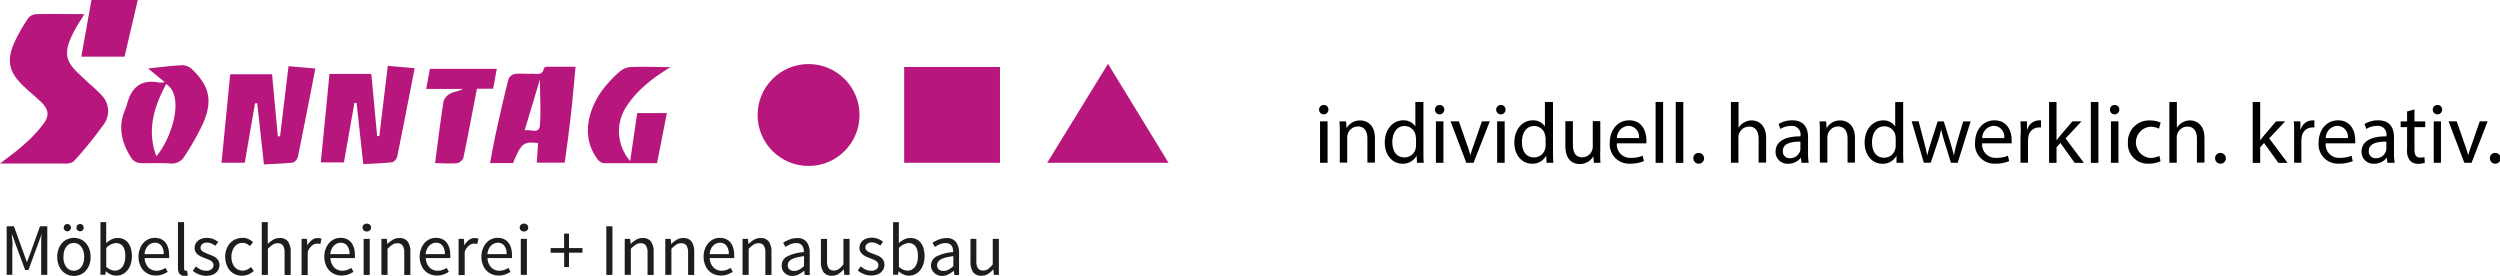 <svg id="Ebene_1" data-name="Ebene 1" xmlns="http://www.w3.org/2000/svg" viewBox="0 0 408.66 45.08"><defs><style>.cls-1{fill:#b7177d;}.cls-2{fill:#1d1d1b;}.cls-3{fill:#000100;}</style></defs><title>Logo_Header</title><path class="cls-1" d="M63.83,422.69c-0.6,1-1.18,1.83-1.66,2.74-2.45,4.56-.89,5.57,1.9,8.21,0.87,0.82,1.8,1.57,2.6,2.45a3.68,3.68,0,0,1,.23,4.76,66.1,66.1,0,0,1-4.88,6,2.18,2.18,0,0,1-1,.33,1.75,1.75,0,0,1-.43,0H50c1.44-1.13,2.72-2,3.85-3.05a21.75,21.75,0,0,0,3.31-3.52c1-1.39.69-2.39-.53-3.56-0.9-.86-1.87-1.64-2.77-2.5-2.45-2.33-2.86-4.22-1.45-7.31a28,28,0,0,1,2.2-3.83,1.81,1.81,0,0,1,1.3-.65c2.59-.06,5.18,0,7.92,0" transform="translate(-49.99 -420.45)"/><path class="cls-1" d="M90,447.05H86.2l1.42-14.46h6.84l0.95,10.15,0.36,0,1.38-11.47,4.39,0.38c-0.94,4.82-1.86,9.59-2.84,14.36a1.47,1.47,0,0,1-.77,1c-1.54.19-3.11,0.22-4.8,0.32l-1.09-10-0.36,0L90,447.05" transform="translate(-49.99 -420.45)"/><path class="cls-1" d="M106.21,447h-3.78l1.42-14.46h6.84l0.95,10.15,0.36,0,1.38-11.47,4.39,0.38c-0.94,4.82-1.86,9.59-2.83,14.36a1.47,1.47,0,0,1-.77,1c-1.54.19-3.11,0.22-4.8,0.32l-1.09-10-0.36,0L106.21,447" transform="translate(-49.99 -420.45)"/><path class="cls-1" d="M138.3,433.26l-2.55,8.5c1.06-.23,2.38.68,2.5-0.87,0.18-2.42,0-4.86,0-7.63m-4.36,13.85h-3.8c0.34-1.74.63-3.43,1-5.1,0.63-2.87,1.29-5.73,2-8.58a1.46,1.46,0,0,1,1-.88c0.94-.13,1.91,0,2.87-0.05,0.75,0,1.72.34,1.94-.91a0.82,0.82,0,0,1,.6-0.23c1.53,0,3.05,0,4.58,0-0.27,2.74-.49,5.34-0.78,7.93s-0.63,5.09-1,7.75h-4.57l0.22-3.19c-2.41-.29-2.74,0-4.1,3.27" transform="translate(-49.99 -420.45)"/><path class="cls-1" d="M75.55,446c2.6-3.1,4.65-9.9,1.6-11.81-2,3.74-3.18,7.54-1.6,11.81m1.39-12.11-2.74-2.25c2.06-.21,3.86-0.46,5.66-0.53a2.51,2.51,0,0,1,1.61.74c2.94,2.87,3.2,5.3,1.71,8.78a41.78,41.78,0,0,1-3,5.31,2.4,2.4,0,0,1-2.39,1.23c-1.62-.11-3.26,0-4.88-0.06a2,2,0,0,1-1.37-.71c-1.55-2.35-2.29-4.88-1.24-7.68a11.65,11.65,0,0,0,.44-1.2c0.7-2.73,2.27-4.16,5.22-3.58a5.21,5.21,0,0,0,1-.06" transform="translate(-49.99 -420.45)"/><path class="cls-1" d="M159.71,431.35c-3.17,1.93-5.73,3.93-7.5,6.79a7.38,7.38,0,0,0,.79,8.63l1.15-7.84H159l-1.61,8.2c-2.9,0-5.81,0-8.72,0a1.76,1.76,0,0,1-1.09-.77c-2.53-3.48-1.53-7.69.67-10.9a19.65,19.65,0,0,1,2.88-3.17,3.22,3.22,0,0,1,1.85-.87c2.1-.11,4.21,0,6.76,0" transform="translate(-49.99 -420.45)"/><path class="cls-1" d="M127.94,435c-0.75,3.89-1.43,7.57-2.2,11.23a1.45,1.45,0,0,1-1,.89c-1.18.12-2.38,0-3.63,0,0.46-3.46.86-6.8,1.39-10.12a2.23,2.23,0,0,1,1.16-1.29c0.59-.3,1.33-0.32,2-0.72h-6l0.6-3.28h10.94l-0.6,3.25h-2.63Z" transform="translate(-49.99 -420.45)"/><path class="cls-1" d="M63.28,429.71l1.66-9.26h7.57l-2.16,9.26H63.28Z" transform="translate(-49.99 -420.45)"/><rect class="cls-1" x="147.8" y="10.95" width="15.66" height="15.66"/><path class="cls-1" d="M221.17,447.06l9.94-16.18L241,447.06H221.17Z" transform="translate(-49.99 -420.45)"/><path class="cls-2" d="M51.08,457.44h1.19l1.54,4.26,0.58,1.62h0L55,461.7l1.53-4.26h1.19v7.94h-1V461q0-.53,0-1.17t0.09-1.17h0l-0.64,1.77-1.53,4.15H54.1l-1.54-4.15-0.63-1.77h0q0,0.53.08,1.17T52,461v4.37H51.08v-7.94Z" transform="translate(-49.99 -420.45)"/><path class="cls-2" d="M59.35,462.45a3.6,3.6,0,0,1,.22-1.31,3,3,0,0,1,.6-1,2.51,2.51,0,0,1,.87-0.6,2.7,2.7,0,0,1,2.07,0,2.52,2.52,0,0,1,.87.6,3,3,0,0,1,.6,1,3.6,3.6,0,0,1,.22,1.31,3.56,3.56,0,0,1-.22,1.3,2.91,2.91,0,0,1-.6,1,2.54,2.54,0,0,1-.87.6,2.7,2.7,0,0,1-2.07,0,2.53,2.53,0,0,1-.87-0.6,2.91,2.91,0,0,1-.6-1A3.56,3.56,0,0,1,59.35,462.45Zm1,0a3.26,3.26,0,0,0,.12.92,2.18,2.18,0,0,0,.35.71,1.57,1.57,0,0,0,.54.46,1.53,1.53,0,0,0,1.38,0,1.57,1.57,0,0,0,.54-0.46,2.18,2.18,0,0,0,.35-0.71,3.26,3.26,0,0,0,.12-0.92,3.33,3.33,0,0,0-.12-0.93,2.24,2.24,0,0,0-.35-0.72,1.56,1.56,0,0,0-.54-0.47,1.54,1.54,0,0,0-1.38,0,1.56,1.56,0,0,0-.54.47,2.24,2.24,0,0,0-.35.72A3.33,3.33,0,0,0,60.38,462.45ZM61,458.26a0.57,0.57,0,0,1-.43-0.17,0.63,0.63,0,0,1,0-.85,0.57,0.57,0,0,1,.43-0.17A0.59,0.59,0,1,1,61,458.26Zm2.08,0a0.59,0.59,0,1,1,0-1.19,0.57,0.57,0,0,1,.43.17,0.63,0.63,0,0,1,0,.85A0.57,0.57,0,0,1,63.12,458.26Z" transform="translate(-49.99 -420.45)"/><path class="cls-2" d="M66.35,456.76h1v2.35l0,1.07a4.06,4.06,0,0,1,.87-0.59,2.13,2.13,0,0,1,1-.24,2.27,2.27,0,0,1,1,.21,2,2,0,0,1,.73.61,2.77,2.77,0,0,1,.45.94,4.65,4.65,0,0,1,.15,1.23,4.08,4.08,0,0,1-.21,1.34,3.08,3.08,0,0,1-.56,1,2.36,2.36,0,0,1-.81.62,2.3,2.3,0,0,1-1,.21,2.18,2.18,0,0,1-.85-0.19,3,3,0,0,1-.83-0.54h0l-0.08.58h-0.8v-8.62Zm1,7.31a2.46,2.46,0,0,0,.77.48,2,2,0,0,0,.67.14,1.41,1.41,0,0,0,.67-0.16,1.61,1.61,0,0,0,.53-0.46,2.26,2.26,0,0,0,.35-0.73,3.52,3.52,0,0,0,.13-1,4.27,4.27,0,0,0-.08-0.88,2,2,0,0,0-.27-0.68,1.31,1.31,0,0,0-.48-0.44,1.5,1.5,0,0,0-.71-0.16,2.44,2.44,0,0,0-1.57.8v3.09Z" transform="translate(-49.99 -420.45)"/><path class="cls-2" d="M72.63,462.45a3.56,3.56,0,0,1,.22-1.3,3,3,0,0,1,.59-1,2.56,2.56,0,0,1,.84-0.61,2.36,2.36,0,0,1,1-.21,2.47,2.47,0,0,1,1,.19,2,2,0,0,1,.74.56,2.56,2.56,0,0,1,.45.87,3.84,3.84,0,0,1,.16,1.14,3.36,3.36,0,0,1,0,.54h-4a2.34,2.34,0,0,0,.59,1.51,1.81,1.81,0,0,0,1.37.56,2.31,2.31,0,0,0,.78-0.13,3.38,3.38,0,0,0,.68-0.33l0.35,0.65a5,5,0,0,1-.86.42,3,3,0,0,1-1.08.18,2.89,2.89,0,0,1-1.11-.21,2.63,2.63,0,0,1-.9-0.61,2.8,2.8,0,0,1-.6-1A3.59,3.59,0,0,1,72.63,462.45Zm4.12-.45a2.18,2.18,0,0,0-.38-1.39,1.29,1.29,0,0,0-1.07-.48,1.45,1.45,0,0,0-.6.13,1.67,1.67,0,0,0-.51.36,1.93,1.93,0,0,0-.38.58,2.69,2.69,0,0,0-.2.79h3.15Z" transform="translate(-49.99 -420.45)"/><path class="cls-2" d="M79.08,456.76h1v7.51a0.52,0.52,0,0,0,.08.34,0.25,0.25,0,0,0,.19.1h0.09l0.13,0,0.13,0.75a0.88,0.88,0,0,1-.23.07l-0.34,0a0.93,0.93,0,0,1-.81-0.34,1.7,1.7,0,0,1-.24-1v-7.43Z" transform="translate(-49.99 -420.45)"/><path class="cls-2" d="M82,464a4,4,0,0,0,.79.51,2.16,2.16,0,0,0,.94.19,1.26,1.26,0,0,0,.87-0.27,0.85,0.85,0,0,0,.29-0.65,0.67,0.67,0,0,0-.12-0.4,1.2,1.2,0,0,0-.31-0.3,2.26,2.26,0,0,0-.43-0.22l-0.48-.19q-0.31-.11-0.63-0.25a2.49,2.49,0,0,1-.56-0.34,1.7,1.7,0,0,1-.41-0.47A1.24,1.24,0,0,1,81.8,461a1.58,1.58,0,0,1,.14-0.66,1.51,1.51,0,0,1,.4-0.53,1.89,1.89,0,0,1,.64-0.35,2.84,2.84,0,0,1,1.87.07,3.19,3.19,0,0,1,.81.47l-0.47.63a3.15,3.15,0,0,0-.63-0.37,1.74,1.74,0,0,0-.71-0.15,1.13,1.13,0,0,0-.82.25,0.8,0.8,0,0,0-.26.59,0.6,0.6,0,0,0,.11.36,1,1,0,0,0,.29.27,2.39,2.39,0,0,0,.42.21L84.06,462l0.64,0.25a2.42,2.42,0,0,1,.58.33,1.64,1.64,0,0,1,.42.49,1.41,1.41,0,0,1,.16.7,1.65,1.65,0,0,1-.14.68,1.62,1.62,0,0,1-.41.56,2,2,0,0,1-.68.38,2.85,2.85,0,0,1-.93.14,3.17,3.17,0,0,1-1.2-.23,3.73,3.73,0,0,1-1-.58Z" transform="translate(-49.99 -420.45)"/><path class="cls-2" d="M86.8,462.45a3.51,3.51,0,0,1,.23-1.31,3,3,0,0,1,.62-1,2.58,2.58,0,0,1,.9-0.6,2.88,2.88,0,0,1,1.08-.21,2.18,2.18,0,0,1,1,.21,3.17,3.17,0,0,1,.72.49l-0.5.64a2.78,2.78,0,0,0-.55-0.37,1.37,1.37,0,0,0-.64-0.15,1.68,1.68,0,0,0-.74.16,1.67,1.67,0,0,0-.58.47,2.31,2.31,0,0,0-.38.72,2.92,2.92,0,0,0-.14.93,3,3,0,0,0,.13.92,2.22,2.22,0,0,0,.37.71,1.62,1.62,0,0,0,.58.46,1.76,1.76,0,0,0,1.51,0,2.75,2.75,0,0,0,.61-0.42l0.45,0.65a3.22,3.22,0,0,1-.89.56,2.63,2.63,0,0,1-1,.21,2.89,2.89,0,0,1-1.09-.21,2.44,2.44,0,0,1-.88-0.6,2.8,2.8,0,0,1-.58-1A3.73,3.73,0,0,1,86.8,462.45Z" transform="translate(-49.99 -420.45)"/><path class="cls-2" d="M92.76,456.76h1v2.35l0,1.21a5.52,5.52,0,0,1,.88-0.68,2,2,0,0,1,1.08-.28,1.58,1.58,0,0,1,1.36.58,2.88,2.88,0,0,1,.43,1.72v3.73h-1v-3.6a2.1,2.1,0,0,0-.27-1.21,1,1,0,0,0-.85-0.37,1.45,1.45,0,0,0-.81.23,5.22,5.22,0,0,0-.8.68v4.26h-1v-8.62Z" transform="translate(-49.99 -420.45)"/><path class="cls-2" d="M99.34,459.5h0.82l0.08,1.07h0a2.72,2.72,0,0,1,.73-0.88,1.51,1.51,0,0,1,.94-0.33,1.56,1.56,0,0,1,.63.12l-0.19.87-0.27-.07-0.3,0a1.32,1.32,0,0,0-.78.3,2.41,2.41,0,0,0-.71,1.05v3.78h-1V459.5Z" transform="translate(-49.99 -420.45)"/><path class="cls-2" d="M103,462.45a3.56,3.56,0,0,1,.22-1.3,3,3,0,0,1,.59-1,2.56,2.56,0,0,1,.84-0.61,2.36,2.36,0,0,1,1-.21,2.47,2.47,0,0,1,1,.19,2,2,0,0,1,.74.56,2.56,2.56,0,0,1,.45.87,3.84,3.84,0,0,1,.16,1.14,3.36,3.36,0,0,1,0,.54h-4a2.34,2.34,0,0,0,.59,1.51,1.81,1.81,0,0,0,1.37.56,2.31,2.31,0,0,0,.78-0.13,3.38,3.38,0,0,0,.68-0.33l0.35,0.65a5,5,0,0,1-.86.42,3,3,0,0,1-1.08.18,2.89,2.89,0,0,1-1.11-.21,2.63,2.63,0,0,1-.9-0.61,2.8,2.8,0,0,1-.6-1A3.59,3.59,0,0,1,103,462.45Zm4.12-.45a2.18,2.18,0,0,0-.38-1.39,1.29,1.29,0,0,0-1.07-.48,1.45,1.45,0,0,0-.6.13,1.67,1.67,0,0,0-.51.36,1.93,1.93,0,0,0-.38.58,2.69,2.69,0,0,0-.2.79h3.15Z" transform="translate(-49.99 -420.45)"/><path class="cls-2" d="M109.94,458.29a0.7,0.7,0,0,1-.49-0.18,0.64,0.64,0,0,1,0-.93,0.78,0.78,0,0,1,1,0,0.64,0.64,0,0,1,0,.93A0.7,0.7,0,0,1,109.94,458.29Zm-0.51,1.21h1v5.88h-1V459.5Z" transform="translate(-49.99 -420.45)"/><path class="cls-2" d="M112.41,459.5h0.82l0.08,0.85h0a4.79,4.79,0,0,1,.89-0.71,2,2,0,0,1,1.08-.28,1.58,1.58,0,0,1,1.36.58,2.88,2.88,0,0,1,.43,1.72v3.73h-1v-3.6a2.1,2.1,0,0,0-.27-1.21,1,1,0,0,0-.85-0.37,1.45,1.45,0,0,0-.81.23,5.22,5.22,0,0,0-.8.68v4.26h-1V459.5Z" transform="translate(-49.99 -420.45)"/><path class="cls-2" d="M118.59,462.45a3.56,3.56,0,0,1,.22-1.3,3,3,0,0,1,.59-1,2.56,2.56,0,0,1,.84-0.61,2.36,2.36,0,0,1,1-.21,2.47,2.47,0,0,1,1,.19,2,2,0,0,1,.74.56,2.56,2.56,0,0,1,.45.87,3.84,3.84,0,0,1,.16,1.14,3.36,3.36,0,0,1,0,.54h-4a2.34,2.34,0,0,0,.59,1.51,1.81,1.81,0,0,0,1.37.56,2.31,2.31,0,0,0,.78-0.13,3.38,3.38,0,0,0,.68-0.33l0.35,0.65a5,5,0,0,1-.86.42,3,3,0,0,1-1.08.18,2.89,2.89,0,0,1-1.11-.21,2.63,2.63,0,0,1-.9-0.61,2.8,2.8,0,0,1-.6-1A3.59,3.59,0,0,1,118.59,462.45Zm4.12-.45a2.18,2.18,0,0,0-.38-1.39,1.29,1.29,0,0,0-1.07-.48,1.45,1.45,0,0,0-.6.13,1.67,1.67,0,0,0-.51.36,1.93,1.93,0,0,0-.38.58,2.69,2.69,0,0,0-.2.79h3.15Z" transform="translate(-49.99 -420.45)"/><path class="cls-2" d="M125,459.5h0.82l0.08,1.07h0a2.72,2.72,0,0,1,.73-0.88,1.51,1.51,0,0,1,.94-0.33,1.56,1.56,0,0,1,.63.12l-0.19.87-0.27-.07-0.3,0a1.32,1.32,0,0,0-.78.3,2.41,2.41,0,0,0-.71,1.05v3.78h-1V459.5Z" transform="translate(-49.99 -420.45)"/><path class="cls-2" d="M128.68,462.45a3.56,3.56,0,0,1,.22-1.3,3,3,0,0,1,.59-1,2.56,2.56,0,0,1,.84-0.61,2.36,2.36,0,0,1,1-.21,2.47,2.47,0,0,1,1,.19,2,2,0,0,1,.74.56,2.56,2.56,0,0,1,.45.87,3.84,3.84,0,0,1,.16,1.14,3.36,3.36,0,0,1,0,.54h-4a2.34,2.34,0,0,0,.59,1.51,1.81,1.81,0,0,0,1.37.56,2.31,2.31,0,0,0,.78-0.13,3.38,3.38,0,0,0,.68-0.33l0.35,0.65a5,5,0,0,1-.86.42,3,3,0,0,1-1.08.18,2.89,2.89,0,0,1-1.11-.21,2.63,2.63,0,0,1-.9-0.61,2.8,2.8,0,0,1-.6-1A3.59,3.59,0,0,1,128.68,462.45Zm4.12-.45a2.18,2.18,0,0,0-.38-1.39,1.29,1.29,0,0,0-1.07-.48,1.45,1.45,0,0,0-.6.13,1.67,1.67,0,0,0-.51.36,1.93,1.93,0,0,0-.38.58,2.69,2.69,0,0,0-.2.79h3.15Z" transform="translate(-49.99 -420.45)"/><path class="cls-2" d="M135.63,458.29a0.7,0.7,0,0,1-.49-0.18,0.64,0.64,0,0,1,0-.93,0.78,0.78,0,0,1,1,0,0.64,0.64,0,0,1,0,.93A0.7,0.7,0,0,1,135.63,458.29Zm-0.51,1.21h1v5.88h-1V459.5Z" transform="translate(-49.99 -420.45)"/><path class="cls-2" d="M142.17,461.76H140V461h2.2v-2.36H143V461h2.2v0.75H143v2.36h-0.79v-2.36Z" transform="translate(-49.99 -420.45)"/><path class="cls-2" d="M149.1,457.44h1v7.94h-1v-7.94Z" transform="translate(-49.99 -420.45)"/><path class="cls-2" d="M152.19,459.5H153l0.08,0.85h0a4.79,4.79,0,0,1,.89-0.71,2,2,0,0,1,1.08-.28,1.58,1.58,0,0,1,1.36.58,2.88,2.88,0,0,1,.43,1.72v3.73h-1v-3.6a2.1,2.1,0,0,0-.27-1.21,1,1,0,0,0-.85-0.37,1.45,1.45,0,0,0-.81.23,5.22,5.22,0,0,0-.8.68v4.26h-1V459.5Z" transform="translate(-49.99 -420.45)"/><path class="cls-2" d="M158.81,459.5h0.82l0.08,0.85h0a4.79,4.79,0,0,1,.89-0.71,2,2,0,0,1,1.08-.28,1.58,1.58,0,0,1,1.36.58,2.88,2.88,0,0,1,.43,1.72v3.73h-1v-3.6a2.1,2.1,0,0,0-.27-1.21,1,1,0,0,0-.85-0.37,1.45,1.45,0,0,0-.81.23,5.22,5.22,0,0,0-.8.68v4.26h-1V459.5Z" transform="translate(-49.99 -420.45)"/><path class="cls-2" d="M165,462.45a3.56,3.56,0,0,1,.22-1.3,3,3,0,0,1,.59-1,2.56,2.56,0,0,1,.84-0.61,2.36,2.36,0,0,1,1-.21,2.47,2.47,0,0,1,1,.19,2,2,0,0,1,.74.56,2.56,2.56,0,0,1,.45.87,3.84,3.84,0,0,1,.16,1.14,3.36,3.36,0,0,1,0,.54h-4a2.34,2.34,0,0,0,.59,1.51,1.81,1.81,0,0,0,1.37.56,2.31,2.31,0,0,0,.78-0.13,3.38,3.38,0,0,0,.68-0.33l0.35,0.65a5,5,0,0,1-.86.42,3,3,0,0,1-1.08.18,2.89,2.89,0,0,1-1.11-.21,2.63,2.63,0,0,1-.9-0.61,2.8,2.8,0,0,1-.6-1A3.59,3.59,0,0,1,165,462.45Zm4.12-.45a2.18,2.18,0,0,0-.38-1.39,1.29,1.29,0,0,0-1.07-.48,1.45,1.45,0,0,0-.6.13,1.67,1.67,0,0,0-.51.36,1.93,1.93,0,0,0-.38.58,2.69,2.69,0,0,0-.2.79h3.15Z" transform="translate(-49.99 -420.45)"/><path class="cls-2" d="M171.44,459.5h0.82l0.08,0.85h0a4.79,4.79,0,0,1,.89-0.71,2,2,0,0,1,1.08-.28,1.58,1.58,0,0,1,1.36.58,2.88,2.88,0,0,1,.43,1.72v3.73h-1v-3.6a2.1,2.1,0,0,0-.27-1.21,1,1,0,0,0-.85-0.37,1.45,1.45,0,0,0-.81.23,5.22,5.22,0,0,0-.8.68v4.26h-1V459.5Z" transform="translate(-49.99 -420.45)"/><path class="cls-2" d="M177.77,463.86a1.63,1.63,0,0,1,.87-1.48,7.17,7.17,0,0,1,2.75-.72,2.71,2.71,0,0,0-.05-0.54,1.31,1.31,0,0,0-.19-0.47,1.06,1.06,0,0,0-.37-0.33,1.22,1.22,0,0,0-.59-0.13,2.38,2.38,0,0,0-1,.19,4.76,4.76,0,0,0-.79.44l-0.4-.69a6.37,6.37,0,0,1,1-.51,3.36,3.36,0,0,1,1.31-.25,1.81,1.81,0,0,1,1.56.66,2.91,2.91,0,0,1,.48,1.76v3.61h-0.82l-0.08-.7h0a4.9,4.9,0,0,1-.91.6,2.27,2.27,0,0,1-1,.25,1.8,1.8,0,0,1-1.24-.44A1.57,1.57,0,0,1,177.77,463.86Zm1-.07a0.84,0.84,0,0,0,.3.73,1.2,1.2,0,0,0,.73.22,1.71,1.71,0,0,0,.81-0.2,3.92,3.92,0,0,0,.81-0.59v-1.63a10.48,10.48,0,0,0-1.25.23,3.31,3.31,0,0,0-.82.32,1.17,1.17,0,0,0-.44.42A1,1,0,0,0,178.75,463.78Z" transform="translate(-49.99 -420.45)"/><path class="cls-2" d="M184.18,459.5h1v3.6a2.14,2.14,0,0,0,.26,1.2,1,1,0,0,0,.84.37,1.42,1.42,0,0,0,.81-0.24,3.81,3.81,0,0,0,.77-0.76V459.5h1v5.88H188l-0.08-.92h0a3.94,3.94,0,0,1-.87.77,1.94,1.94,0,0,1-1.07.29,1.6,1.6,0,0,1-1.37-.58,2.87,2.87,0,0,1-.43-1.72V459.5Z" transform="translate(-49.99 -420.45)"/><path class="cls-2" d="M190.69,464a4,4,0,0,0,.79.51,2.16,2.16,0,0,0,.94.19,1.26,1.26,0,0,0,.87-0.27,0.85,0.85,0,0,0,.29-0.65,0.67,0.67,0,0,0-.12-0.4,1.2,1.2,0,0,0-.31-0.3,2.26,2.26,0,0,0-.43-0.22l-0.48-.19q-0.31-.11-0.63-0.25a2.49,2.49,0,0,1-.56-0.34,1.7,1.7,0,0,1-.41-0.47,1.24,1.24,0,0,1-.16-0.64,1.58,1.58,0,0,1,.14-0.66,1.51,1.51,0,0,1,.4-0.53,1.89,1.89,0,0,1,.64-0.35,2.84,2.84,0,0,1,1.87.07,3.19,3.19,0,0,1,.81.47l-0.47.63a3.15,3.15,0,0,0-.63-0.37,1.74,1.74,0,0,0-.71-0.15,1.13,1.13,0,0,0-.82.25,0.8,0.8,0,0,0-.26.59,0.6,0.6,0,0,0,.11.36,1,1,0,0,0,.29.27,2.39,2.39,0,0,0,.42.21l0.49,0.19,0.64,0.25a2.42,2.42,0,0,1,.58.33,1.64,1.64,0,0,1,.42.49,1.41,1.41,0,0,1,.16.7,1.65,1.65,0,0,1-.14.68,1.62,1.62,0,0,1-.41.56,2,2,0,0,1-.68.38,2.85,2.85,0,0,1-.93.14,3.17,3.17,0,0,1-1.2-.23,3.73,3.73,0,0,1-1-.58Z" transform="translate(-49.99 -420.45)"/><path class="cls-2" d="M195.92,456.76h1v2.35l0,1.07a4.06,4.06,0,0,1,.87-0.59,2.13,2.13,0,0,1,1-.24,2.27,2.27,0,0,1,1,.21,2,2,0,0,1,.73.61,2.77,2.77,0,0,1,.45.94,4.65,4.65,0,0,1,.15,1.23,4.08,4.08,0,0,1-.21,1.34,3.08,3.08,0,0,1-.56,1,2.36,2.36,0,0,1-.81.62,2.3,2.3,0,0,1-1,.21,2.18,2.18,0,0,1-.85-0.19,3,3,0,0,1-.83-0.54h0l-0.08.58h-0.8v-8.62Zm1,7.31a2.46,2.46,0,0,0,.77.48,2,2,0,0,0,.67.14,1.41,1.41,0,0,0,.67-0.16,1.61,1.61,0,0,0,.53-0.46,2.26,2.26,0,0,0,.35-0.73,3.52,3.52,0,0,0,.13-1,4.27,4.27,0,0,0-.08-0.88,2,2,0,0,0-.27-0.68,1.31,1.31,0,0,0-.48-0.44,1.5,1.5,0,0,0-.71-0.16,2.44,2.44,0,0,0-1.57.8v3.09Z" transform="translate(-49.99 -420.45)"/><path class="cls-2" d="M202.18,463.86a1.63,1.63,0,0,1,.87-1.48,7.17,7.17,0,0,1,2.75-.72,2.71,2.71,0,0,0-.05-0.54,1.31,1.31,0,0,0-.19-0.47,1.06,1.06,0,0,0-.37-0.33,1.22,1.22,0,0,0-.59-0.13,2.38,2.38,0,0,0-1,.19,4.76,4.76,0,0,0-.79.44l-0.4-.69a6.37,6.37,0,0,1,1-.51,3.36,3.36,0,0,1,1.31-.25,1.81,1.81,0,0,1,1.56.66,2.91,2.91,0,0,1,.48,1.76v3.61H206l-0.08-.7h0a4.9,4.9,0,0,1-.91.6,2.27,2.27,0,0,1-1,.25,1.8,1.8,0,0,1-1.24-.44A1.57,1.57,0,0,1,202.18,463.86Zm1-.07a0.84,0.84,0,0,0,.3.73,1.2,1.2,0,0,0,.73.22,1.71,1.71,0,0,0,.81-0.2,3.92,3.92,0,0,0,.81-0.59v-1.63a10.48,10.48,0,0,0-1.25.23,3.31,3.31,0,0,0-.82.32,1.17,1.17,0,0,0-.44.42A1,1,0,0,0,203.16,463.78Z" transform="translate(-49.99 -420.45)"/><path class="cls-2" d="M208.59,459.5h1v3.6a2.14,2.14,0,0,0,.26,1.2,1,1,0,0,0,.84.37,1.42,1.42,0,0,0,.81-0.24,3.81,3.81,0,0,0,.77-0.76V459.5h1v5.88h-0.82l-0.08-.92h0a3.94,3.94,0,0,1-.87.77,1.94,1.94,0,0,1-1.07.29,1.6,1.6,0,0,1-1.37-.58,2.87,2.87,0,0,1-.43-1.72V459.5Z" transform="translate(-49.99 -420.45)"/><circle class="cls-1" cx="132.17" cy="18.8" r="8.33"/><path class="cls-3" d="M267.14,438.38a0.76,0.76,0,0,1-1.53,0,0.75,0.75,0,0,1,.77-0.77A0.73,0.73,0,0,1,267.14,438.38Zm-1.37,8.68v-6.78H267v6.78h-1.23Z" transform="translate(-49.99 -420.45)"/><path class="cls-3" d="M269,442.12c0-.7,0-1.28-0.06-1.83h1.09l0.07,1.12h0a2.49,2.49,0,0,1,2.24-1.27c0.94,0,2.4.56,2.4,2.89v4h-1.23v-3.91c0-1.09-.41-2-1.57-2a1.75,1.75,0,0,0-1.65,1.26,1.77,1.77,0,0,0-.08.57v4.08H269v-4.94Z" transform="translate(-49.99 -420.45)"/><path class="cls-3" d="M282.67,437.12v8.19c0,0.6,0,1.29.06,1.75h-1.11l-0.06-1.18h0a2.51,2.51,0,0,1-2.31,1.33c-1.64,0-2.9-1.39-2.9-3.45,0-2.25,1.39-3.64,3-3.64a2.27,2.27,0,0,1,2,1h0v-4h1.23ZM281.43,443a2.17,2.17,0,0,0-.06-0.52,1.81,1.81,0,0,0-1.78-1.43c-1.27,0-2,1.12-2,2.62s0.67,2.51,2,2.51a1.85,1.85,0,0,0,1.81-1.47,2.14,2.14,0,0,0,.06-0.53V443Z" transform="translate(-49.99 -420.45)"/><path class="cls-3" d="M286.08,438.38a0.76,0.76,0,0,1-1.53,0,0.75,0.75,0,0,1,.77-0.77A0.73,0.73,0,0,1,286.08,438.38Zm-1.37,8.68v-6.78h1.23v6.78h-1.23Z" transform="translate(-49.99 -420.45)"/><path class="cls-3" d="M288.46,440.28l1.33,3.81a17.43,17.43,0,0,1,.55,1.74h0c0.15-.56.35-1.12,0.57-1.74l1.32-3.81h1.29l-2.66,6.78h-1.18l-2.58-6.78h1.32Z" transform="translate(-49.99 -420.45)"/><path class="cls-3" d="M296.09,438.38a0.76,0.76,0,0,1-1.53,0,0.75,0.75,0,0,1,.77-0.77A0.73,0.73,0,0,1,296.09,438.38Zm-1.37,8.68v-6.78h1.23v6.78h-1.23Z" transform="translate(-49.99 -420.45)"/><path class="cls-3" d="M303.85,437.12v8.19c0,0.6,0,1.29.06,1.75H302.8l-0.06-1.18h0a2.51,2.51,0,0,1-2.31,1.33c-1.64,0-2.9-1.39-2.9-3.45,0-2.25,1.39-3.64,3-3.64a2.27,2.27,0,0,1,2,1h0v-4h1.23ZM302.61,443a2.17,2.17,0,0,0-.06-0.52,1.81,1.81,0,0,0-1.78-1.43c-1.28,0-2,1.12-2,2.62s0.67,2.51,2,2.51a1.85,1.85,0,0,0,1.81-1.47,2.14,2.14,0,0,0,.06-0.53V443Z" transform="translate(-49.99 -420.45)"/><path class="cls-3" d="M311.56,445.21c0,0.7,0,1.32.06,1.85h-1.09L310.45,446h0a2.55,2.55,0,0,1-2.24,1.26c-1.06,0-2.34-.59-2.34-3v-4h1.23V444c0,1.29.39,2.16,1.51,2.16a1.74,1.74,0,0,0,1.74-1.75v-4.16h1.23v4.93Z" transform="translate(-49.99 -420.45)"/><path class="cls-3" d="M314.29,443.9a2.17,2.17,0,0,0,2.33,2.35,4.45,4.45,0,0,0,1.88-.35l0.21,0.88a5.49,5.49,0,0,1-2.25.42,3.15,3.15,0,0,1-3.33-3.42c0-2,1.21-3.66,3.18-3.66,2.21,0,2.8,1.95,2.8,3.19a4.72,4.72,0,0,1,0,.57h-4.76Zm3.61-.88a1.76,1.76,0,0,0-1.71-2,2,2,0,0,0-1.89,2h3.6Z" transform="translate(-49.99 -420.45)"/><path class="cls-3" d="M320.62,437.12h1.23v9.95h-1.23v-9.95Z" transform="translate(-49.99 -420.45)"/><path class="cls-3" d="M323.92,437.12h1.23v9.95h-1.23v-9.95Z" transform="translate(-49.99 -420.45)"/><path class="cls-3" d="M326.79,446.33a0.83,0.83,0,0,1,.84-0.88A0.88,0.88,0,1,1,326.79,446.33Z" transform="translate(-49.99 -420.45)"/><path class="cls-3" d="M332.95,437.12h1.23v4.23h0a2.29,2.29,0,0,1,.88-0.87,2.54,2.54,0,0,1,1.26-.35c0.91,0,2.37.56,2.37,2.9v4h-1.23v-3.89c0-1.09-.41-2-1.57-2a1.77,1.77,0,0,0-1.65,1.23,1.51,1.51,0,0,0-.08.59v4.09h-1.23v-9.95Z" transform="translate(-49.99 -420.45)"/><path class="cls-3" d="M344.47,447.06l-0.1-.85h0a2.53,2.53,0,0,1-2.07,1,1.93,1.93,0,0,1-2.07-1.95c0-1.64,1.46-2.54,4.08-2.52v-0.14a1.4,1.4,0,0,0-1.54-1.57,3.38,3.38,0,0,0-1.76.5l-0.28-.81a4.21,4.21,0,0,1,2.23-.6c2.07,0,2.58,1.42,2.58,2.77v2.54a9.55,9.55,0,0,0,.11,1.63h-1.12Zm-0.18-3.46c-1.34,0-2.87.21-2.87,1.53a1.09,1.09,0,0,0,1.16,1.18,1.69,1.69,0,0,0,1.64-1.13,1.29,1.29,0,0,0,.07-0.39V443.6Z" transform="translate(-49.99 -420.45)"/><path class="cls-3" d="M347.47,442.12c0-.7,0-1.28-0.06-1.83h1.09l0.07,1.12h0a2.49,2.49,0,0,1,2.24-1.27c0.94,0,2.4.56,2.4,2.89v4H352v-3.91c0-1.09-.41-2-1.57-2a1.75,1.75,0,0,0-1.65,1.26,1.78,1.78,0,0,0-.08.57v4.08h-1.23v-4.94Z" transform="translate(-49.99 -420.45)"/><path class="cls-3" d="M361.09,437.12v8.19c0,0.6,0,1.29.06,1.75H360L360,445.89h0a2.51,2.51,0,0,1-2.31,1.33c-1.64,0-2.9-1.39-2.9-3.45,0-2.25,1.39-3.64,3-3.64a2.27,2.27,0,0,1,2,1h0v-4h1.23ZM359.86,443a2.17,2.17,0,0,0-.06-0.52A1.81,1.81,0,0,0,358,441.1c-1.27,0-2,1.12-2,2.62s0.67,2.51,2,2.51a1.85,1.85,0,0,0,1.81-1.47,2.14,2.14,0,0,0,.06-0.53V443Z" transform="translate(-49.99 -420.45)"/><path class="cls-3" d="M363.62,440.28l0.9,3.45c0.2,0.76.38,1.46,0.5,2.16h0c0.15-.69.38-1.42,0.6-2.14l1.11-3.46h1l1.05,3.39c0.25,0.81.45,1.53,0.6,2.21h0a20.33,20.33,0,0,1,.52-2.2l1-3.4h1.22L370,447.06H368.9l-1-3.24a22.8,22.8,0,0,1-.6-2.23h0a20,20,0,0,1-.62,2.24l-1.09,3.22h-1.12l-2-6.78h1.26Z" transform="translate(-49.99 -420.45)"/><path class="cls-3" d="M374,443.9a2.17,2.17,0,0,0,2.33,2.35,4.45,4.45,0,0,0,1.88-.35l0.21,0.88a5.49,5.49,0,0,1-2.25.42,3.15,3.15,0,0,1-3.33-3.42c0-2,1.21-3.66,3.18-3.66,2.21,0,2.8,1.95,2.8,3.19a4.72,4.72,0,0,1,0,.57H374Zm3.61-.88a1.76,1.76,0,0,0-1.71-2,2,2,0,0,0-1.89,2h3.6Z" transform="translate(-49.99 -420.45)"/><path class="cls-3" d="M380.31,442.4c0-.8,0-1.49-0.06-2.12h1.08l0,1.33h0.06a2,2,0,0,1,1.88-1.48,1.32,1.32,0,0,1,.35,0v1.16a1.89,1.89,0,0,0-.42,0,1.73,1.73,0,0,0-1.65,1.58,3.54,3.54,0,0,0-.06.57v3.61h-1.22V442.4Z" transform="translate(-49.99 -420.45)"/><path class="cls-3" d="M386.16,443.39h0c0.17-.24.41-0.53,0.6-0.77l2-2.34h1.49l-2.62,2.79,3,4h-1.5l-2.34-3.25-0.63.7v2.55h-1.22v-9.95h1.22v6.28Z" transform="translate(-49.99 -420.45)"/><path class="cls-3" d="M391.75,437.12H393v9.95h-1.23v-9.95Z" transform="translate(-49.99 -420.45)"/><path class="cls-3" d="M396.42,438.38a0.76,0.76,0,0,1-1.53,0,0.75,0.75,0,0,1,.77-0.77A0.73,0.73,0,0,1,396.42,438.38Zm-1.37,8.68v-6.78h1.23v6.78h-1.23Z" transform="translate(-49.99 -420.45)"/><path class="cls-3" d="M403.16,446.81a4.55,4.55,0,0,1-1.95.39,3.22,3.22,0,0,1-3.38-3.46,3.44,3.44,0,0,1,3.64-3.6,4.12,4.12,0,0,1,1.71.35l-0.28,1a2.86,2.86,0,0,0-1.43-.32,2.56,2.56,0,0,0,0,5.1,3.5,3.5,0,0,0,1.51-.34Z" transform="translate(-49.99 -420.45)"/><path class="cls-3" d="M404.6,437.12h1.23v4.23h0a2.29,2.29,0,0,1,.88-0.87,2.54,2.54,0,0,1,1.26-.35c0.91,0,2.37.56,2.37,2.9v4h-1.23v-3.89c0-1.09-.41-2-1.57-2a1.77,1.77,0,0,0-1.65,1.23,1.51,1.51,0,0,0-.08.59v4.09H404.6v-9.95Z" transform="translate(-49.99 -420.45)"/><path class="cls-3" d="M412.08,446.33a0.83,0.83,0,0,1,.84-0.88A0.88,0.88,0,1,1,412.08,446.33Z" transform="translate(-49.99 -420.45)"/><path class="cls-3" d="M419.45,443.39h0c0.17-.24.41-0.53,0.6-0.77l2-2.34h1.49l-2.62,2.79,3,4h-1.5l-2.34-3.25-0.63.7v2.55h-1.22v-9.95h1.22v6.28Z" transform="translate(-49.99 -420.45)"/><path class="cls-3" d="M425,442.4c0-.8,0-1.49-0.06-2.12h1.08l0,1.33h0.06a2,2,0,0,1,1.88-1.48,1.31,1.31,0,0,1,.35,0v1.16a1.89,1.89,0,0,0-.42,0,1.73,1.73,0,0,0-1.65,1.58,3.54,3.54,0,0,0-.06.57v3.61H425V442.4Z" transform="translate(-49.99 -420.45)"/><path class="cls-3" d="M430.16,443.9a2.17,2.17,0,0,0,2.33,2.35,4.45,4.45,0,0,0,1.88-.35l0.21,0.88a5.49,5.49,0,0,1-2.25.42,3.15,3.15,0,0,1-3.33-3.42c0-2,1.21-3.66,3.18-3.66,2.21,0,2.8,1.95,2.8,3.19a4.72,4.72,0,0,1,0,.57h-4.76Zm3.61-.88a1.76,1.76,0,0,0-1.71-2,2,2,0,0,0-1.89,2h3.6Z" transform="translate(-49.99 -420.45)"/><path class="cls-3" d="M440.25,447.06l-0.1-.85h0a2.53,2.53,0,0,1-2.07,1,1.93,1.93,0,0,1-2.07-1.95c0-1.64,1.46-2.54,4.08-2.52v-0.14a1.4,1.4,0,0,0-1.54-1.57,3.38,3.38,0,0,0-1.76.5l-0.28-.81a4.21,4.21,0,0,1,2.23-.6c2.07,0,2.58,1.42,2.58,2.77v2.54a9.55,9.55,0,0,0,.11,1.63h-1.12Zm-0.18-3.46c-1.34,0-2.87.21-2.87,1.53a1.09,1.09,0,0,0,1.16,1.18,1.69,1.69,0,0,0,1.64-1.13,1.29,1.29,0,0,0,.07-0.39V443.6Z" transform="translate(-49.99 -420.45)"/><path class="cls-3" d="M444.67,438.34v1.95h1.76v0.94h-1.76v3.66c0,0.84.24,1.32,0.92,1.32a2.75,2.75,0,0,0,.71-0.08l0.06,0.92a3,3,0,0,1-1.09.17,1.71,1.71,0,0,1-1.33-.52,2.51,2.51,0,0,1-.48-1.77v-3.7h-1.05v-0.94h1.05v-1.62Z" transform="translate(-49.99 -420.45)"/><path class="cls-3" d="M449.19,438.38a0.76,0.76,0,0,1-1.53,0,0.75,0.75,0,0,1,.77-0.77A0.73,0.73,0,0,1,449.19,438.38Zm-1.37,8.68v-6.78H449v6.78h-1.23Z" transform="translate(-49.99 -420.45)"/><path class="cls-3" d="M451.57,440.28l1.33,3.81a17.44,17.44,0,0,1,.55,1.74h0c0.15-.56.35-1.12,0.57-1.74l1.32-3.81h1.29L454,447.06h-1.18l-2.58-6.78h1.32Z" transform="translate(-49.99 -420.45)"/><path class="cls-3" d="M457,446.33a0.83,0.83,0,0,1,.84-0.88A0.88,0.88,0,1,1,457,446.33Z" transform="translate(-49.99 -420.45)"/></svg>